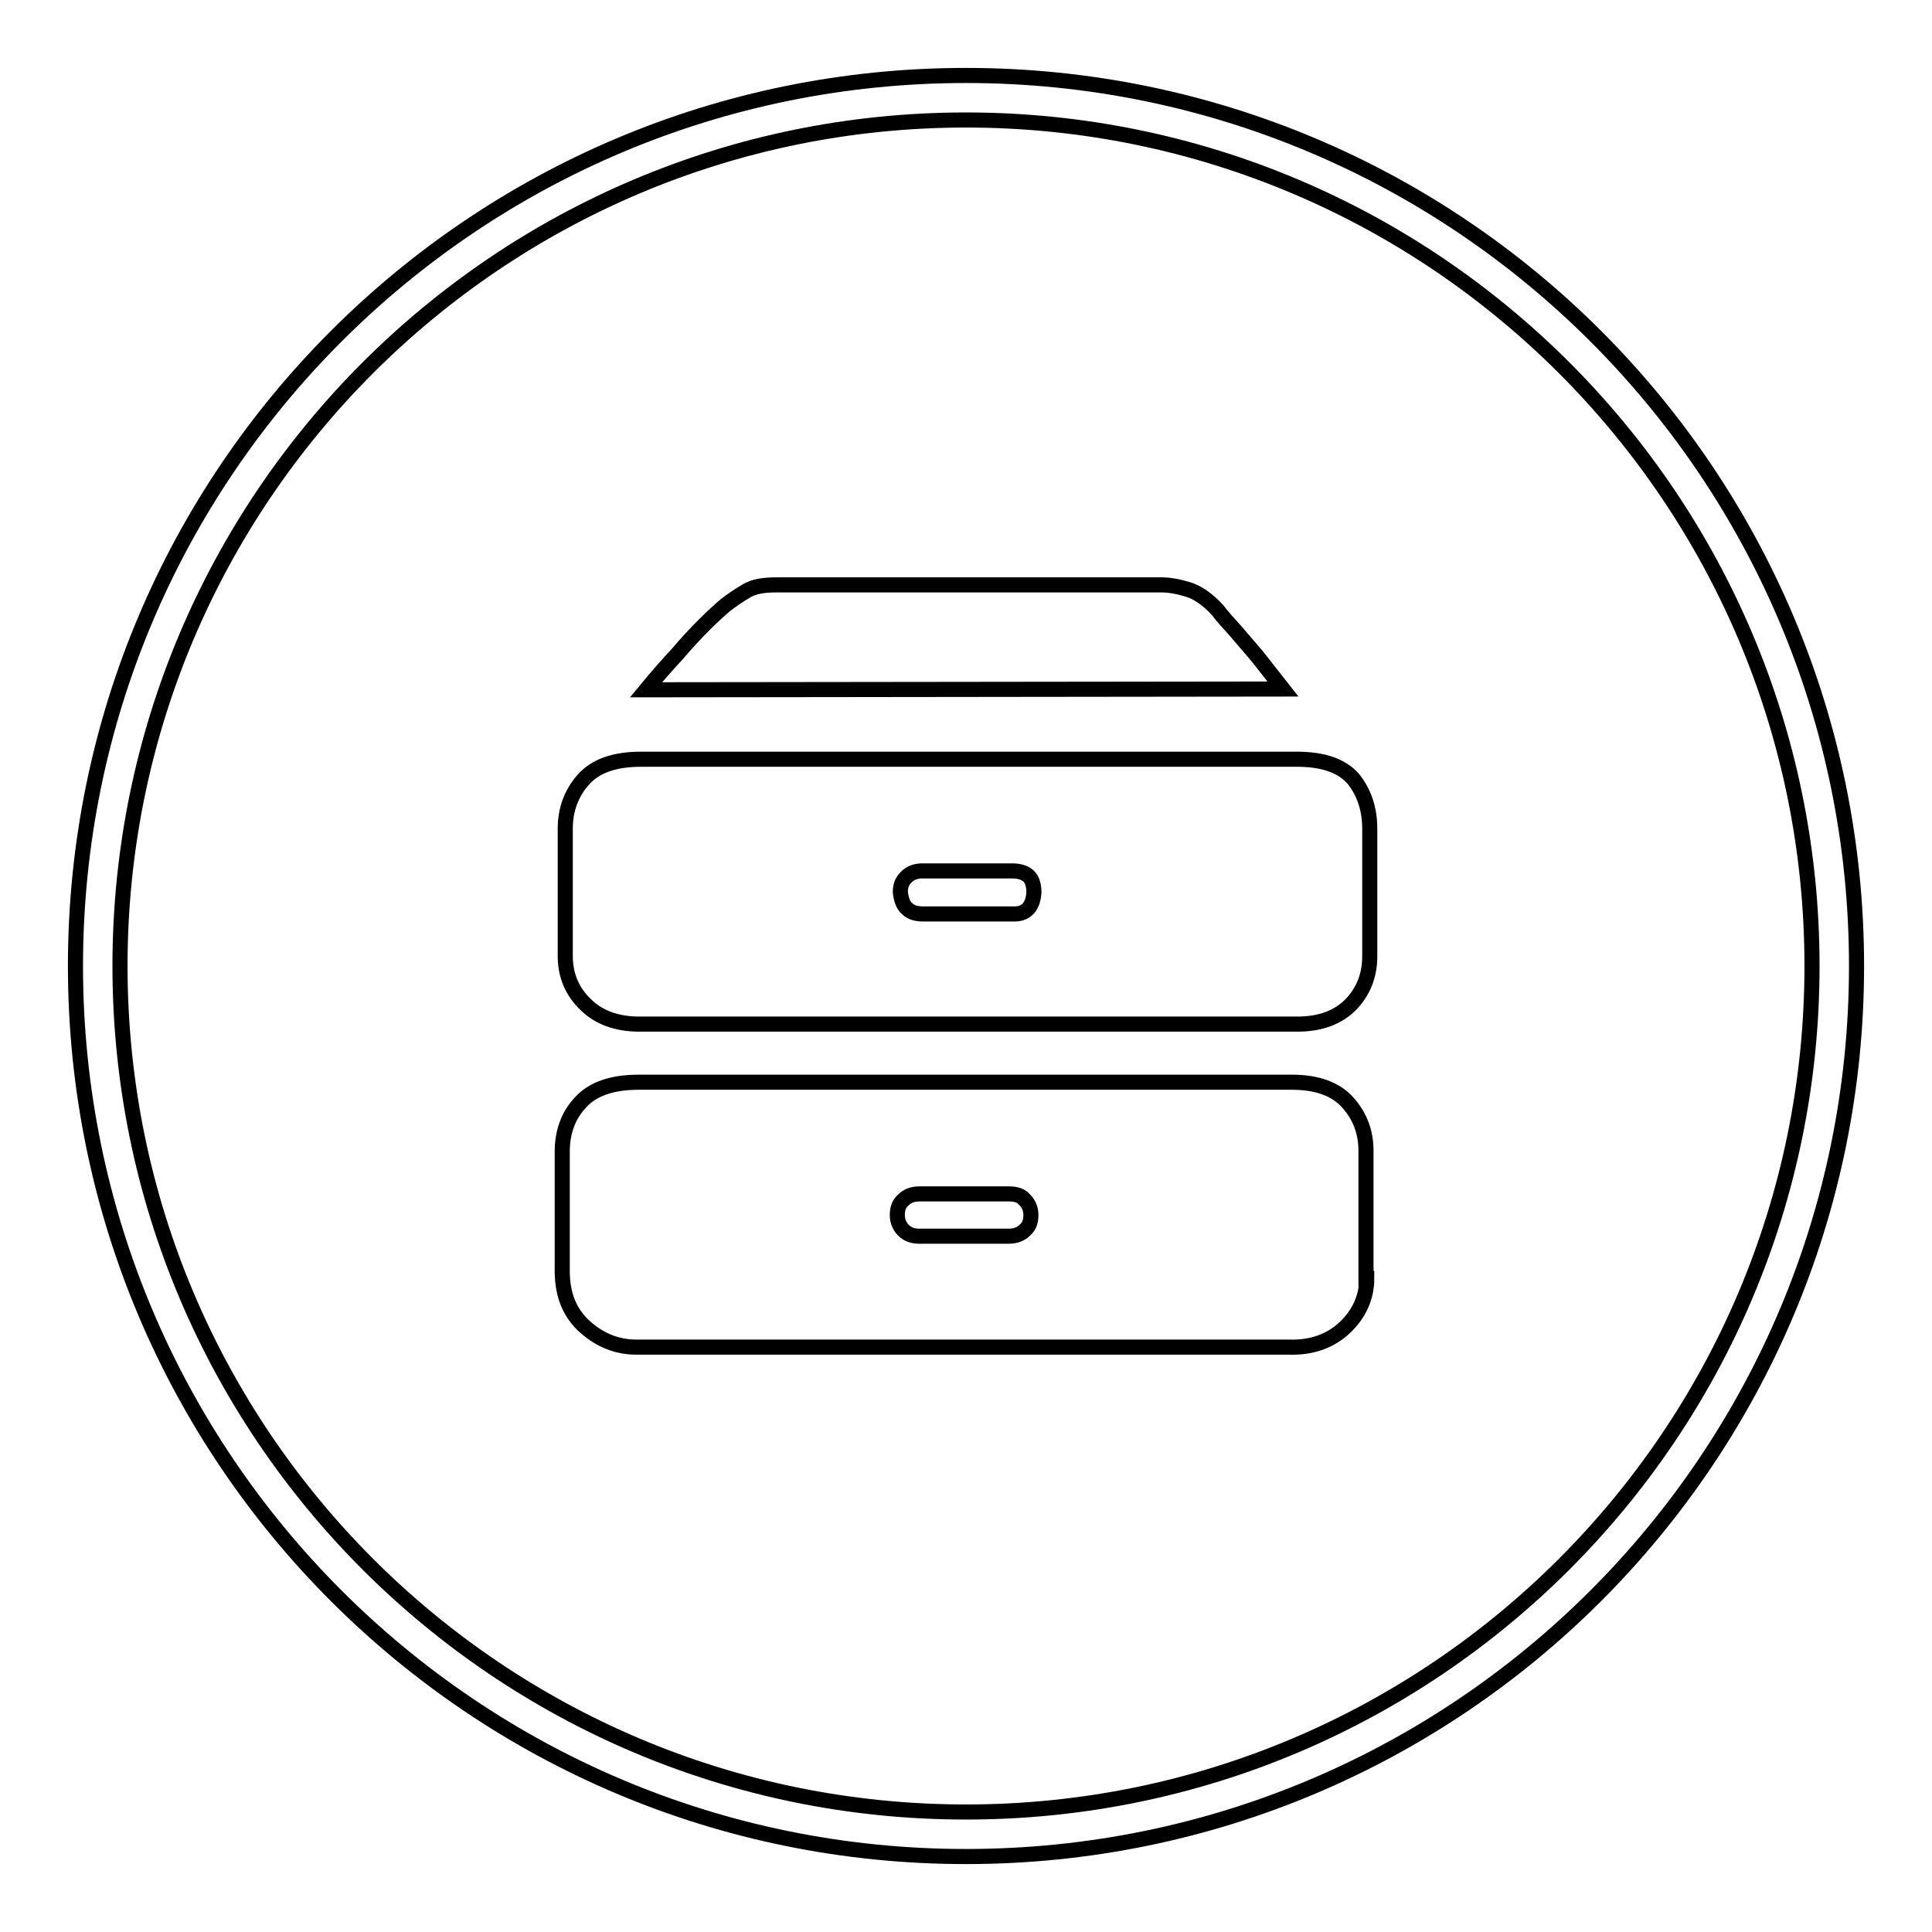 <?xml version="1.0" encoding="utf-8"?>
<!-- Svg Vector Icons : http://www.onlinewebfonts.com/icon -->
<!DOCTYPE svg PUBLIC "-//W3C//DTD SVG 1.1//EN" "http://www.w3.org/Graphics/SVG/1.1/DTD/svg11.dtd">
<svg version="1.1" xmlns="http://www.w3.org/2000/svg" xmlns:xlink="http://www.w3.org/1999/xlink" x="0px" y="0px" viewBox="0 0 256 256" enable-background="new 0 0 256 256" xml:space="preserve">
<g> <path stroke-width="2" fill-opacity="0" stroke="#000000"  d="M128,10C62.8,10,10,62.8,10,128c0,65.2,52.8,118,118,118c65.2,0,118-52.8,118-118C246,62.8,193.2,10,128,10 z M128,240.1c-61.9,0-112.1-50.2-112.1-112.1C15.9,66.1,66.1,15.9,128,15.9S240.1,66.1,240.1,128 C240.1,189.9,189.9,240.1,128,240.1z"/> <path stroke-width="2" fill-opacity="0" stroke="#000000"  d="M85.6,91.4c1.4-1.7,2.8-3.3,4.2-4.8c1.1-1.3,2.3-2.6,3.5-3.8c1.2-1.2,2.1-2,2.8-2.6 c0.9-0.7,1.8-1.3,2.8-1.9c1-0.6,2.3-0.8,4-0.8h51c1,0,2.2,0.2,3.5,0.6c1.3,0.4,2.6,1.3,3.9,2.7c0.6,0.8,1.5,1.8,2.5,2.9 c1,1.2,2,2.3,2.9,3.4c1.1,1.4,2.2,2.8,3.3,4.2L85.6,91.4L85.6,91.4z M181.5,126.7c0,2.5-0.8,4.6-2.5,6.4c-1.7,1.7-4,2.6-7.1,2.6 H84.7c-3,0-5.4-0.9-7.1-2.6c-1.8-1.7-2.7-3.9-2.7-6.4v-16.9c0-2.5,0.8-4.7,2.4-6.5c1.6-1.8,4.1-2.7,7.7-2.7h86.8 c3.6,0,6.1,0.9,7.6,2.7c1.4,1.8,2.1,4,2.1,6.5V126.7z M137,118.2c0-1-0.3-1.8-0.8-2.2c-0.5-0.4-1.2-0.6-2.1-0.6h-11.9 c-0.9,0-1.6,0.3-2.1,0.8c-0.6,0.6-0.8,1.2-0.8,2c0.1,1,0.4,1.8,0.9,2.2c0.5,0.5,1.2,0.7,2.1,0.7h11.9 C135.9,121.2,136.9,120.2,137,118.2z M181.1,169.4c0,2.5-1,4.7-2.9,6.5c-1.9,1.8-4.4,2.7-7.4,2.6H84.3c-2.5,0-4.8-0.9-6.8-2.7 c-2-1.8-3-4.2-3-7.4v-15.8c0-2.6,0.8-4.8,2.4-6.5c1.6-1.8,4.2-2.7,7.7-2.7h86.6c3.3,0,5.8,0.9,7.4,2.7c1.6,1.8,2.4,3.9,2.4,6.4 V169.4L181.1,169.4z M136.6,161c0-0.8-0.3-1.5-0.8-2c-0.5-0.6-1.2-0.8-2.1-0.8h-11.9c-0.9,0-1.6,0.3-2.1,0.8 c-0.6,0.5-0.8,1.2-0.8,2c0,0.8,0.3,1.5,0.8,2c0.6,0.6,1.3,0.8,2.1,0.8h11.9c0.9,0,1.6-0.3,2.1-0.8 C136.4,162.5,136.6,161.8,136.6,161z"/></g>
</svg>